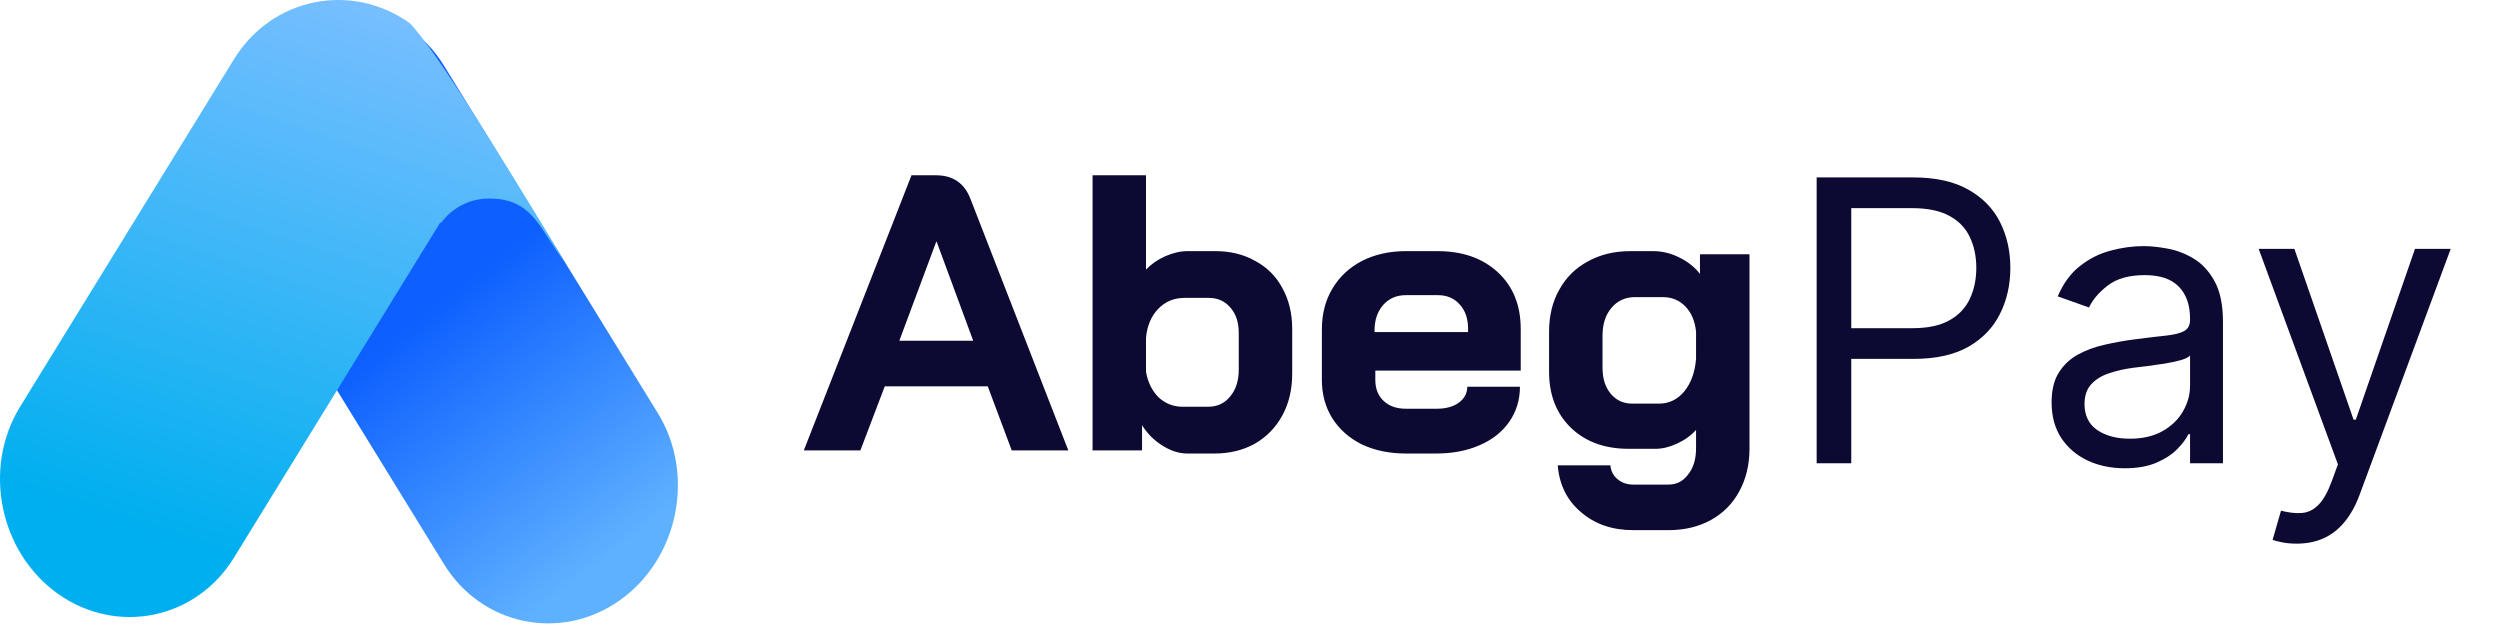 <svg width="100" height="25" viewBox="0 0 100 25" fill="none" xmlns="http://www.w3.org/2000/svg">
<path fill-rule="evenodd" clip-rule="evenodd" d="M10.731 1.176L10.731 1.176C13.083 -0.486 16.244 0.164 17.756 2.622L26.313 16.525C27.826 18.983 27.139 22.353 24.787 24.015L24.787 24.015C22.436 25.677 19.275 25.027 17.762 22.569L9.206 8.666C7.693 6.208 8.38 2.838 10.731 1.176Z" fill="url(#paint0_linear_482_639)"/>
<path fill-rule="evenodd" clip-rule="evenodd" d="M16.385 0.921H16.385C14.034 -0.741 10.872 -0.091 9.36 2.367L0.803 16.27C-0.709 18.728 -0.023 22.098 2.329 23.76L2.329 23.76C4.681 25.422 7.842 24.772 9.354 22.314L17.598 8.919L17.654 8.902C18.084 8.319 18.776 7.941 19.556 7.941C21.334 7.941 21.56 9.148 22.609 10.508C21.452 8.622 17.618 2.154 16.385 0.921Z" fill="url(#paint1_linear_482_639)"/>
<path d="M39.51 15.453H35.391L34.416 18.015H32.153L36.46 7.011H37.435C38.116 7.011 38.577 7.325 38.818 7.954L42.732 18.015H40.469L39.51 15.453ZM35.973 13.629H38.928L37.466 9.668H37.45L35.973 13.629ZM47.49 18.141C47.166 18.141 46.835 18.036 46.5 17.826C46.165 17.617 45.892 17.344 45.682 17.009V18.015H43.702V7.011H45.84V10.784C46.049 10.564 46.306 10.386 46.61 10.249C46.924 10.113 47.223 10.045 47.506 10.045H48.606C49.214 10.045 49.749 10.176 50.21 10.438C50.681 10.69 51.043 11.051 51.295 11.523C51.557 11.994 51.688 12.539 51.688 13.158V14.95C51.688 15.579 51.557 16.134 51.295 16.616C51.033 17.098 50.666 17.475 50.194 17.748C49.723 18.01 49.183 18.141 48.575 18.141H47.49ZM48.324 16.27C48.69 16.27 48.984 16.134 49.204 15.861C49.434 15.589 49.55 15.233 49.55 14.793V13.315C49.55 12.896 49.44 12.56 49.22 12.309C48.999 12.047 48.711 11.916 48.355 11.916H47.38C46.961 11.916 46.61 12.062 46.327 12.356C46.044 12.649 45.882 13.037 45.84 13.519V14.871C45.913 15.29 46.081 15.631 46.343 15.893C46.615 16.144 46.935 16.27 47.302 16.27H48.324ZM56.239 18.141C55.579 18.141 54.992 18.02 54.478 17.779C53.975 17.528 53.582 17.182 53.299 16.742C53.016 16.291 52.875 15.778 52.875 15.201V13.173C52.875 12.555 53.016 12.01 53.299 11.538C53.582 11.067 53.975 10.7 54.478 10.438C54.992 10.176 55.579 10.045 56.239 10.045H57.496C58.503 10.045 59.309 10.328 59.917 10.894C60.525 11.46 60.829 12.214 60.829 13.158V14.824H55.013V15.201C55.013 15.547 55.123 15.825 55.343 16.034C55.563 16.244 55.862 16.349 56.239 16.349H57.465C57.832 16.349 58.125 16.27 58.345 16.113C58.576 15.945 58.691 15.73 58.691 15.469H60.798C60.798 15.992 60.656 16.459 60.373 16.868C60.09 17.276 59.692 17.591 59.178 17.811C58.675 18.031 58.094 18.141 57.434 18.141H56.239ZM58.723 13.283V13.158C58.723 12.749 58.613 12.424 58.392 12.183C58.172 11.931 57.879 11.806 57.512 11.806H56.239C55.862 11.806 55.558 11.937 55.327 12.199C55.096 12.461 54.981 12.806 54.981 13.236V13.283H58.723ZM65.327 21.206C64.489 21.206 63.792 20.965 63.236 20.483C62.681 20.012 62.372 19.388 62.309 18.613H64.415C64.436 18.843 64.531 19.026 64.698 19.163C64.866 19.309 65.076 19.383 65.327 19.383H66.742C67.067 19.383 67.329 19.247 67.528 18.974C67.737 18.712 67.842 18.366 67.842 17.936V17.198C67.633 17.428 67.376 17.612 67.072 17.748C66.779 17.884 66.496 17.952 66.223 17.952H65.138C64.185 17.952 63.414 17.669 62.828 17.103C62.251 16.537 61.963 15.793 61.963 14.871V13.268C61.963 12.628 62.099 12.068 62.372 11.586C62.644 11.093 63.027 10.716 63.519 10.454C64.012 10.181 64.578 10.045 65.217 10.045H66.129C66.485 10.045 66.831 10.129 67.166 10.296C67.512 10.464 67.79 10.684 67.999 10.957V10.171H69.98V17.936C69.98 18.586 69.844 19.157 69.572 19.65C69.309 20.143 68.932 20.525 68.44 20.798C67.947 21.07 67.381 21.206 66.742 21.206H65.327ZM66.365 16.144C66.763 16.144 67.098 15.982 67.371 15.657C67.643 15.322 67.8 14.887 67.842 14.352V13.268C67.8 12.848 67.659 12.513 67.418 12.262C67.177 12.01 66.873 11.884 66.506 11.884H65.406C65.018 11.884 64.704 12.026 64.463 12.309C64.221 12.592 64.101 12.964 64.101 13.425V14.714C64.101 15.144 64.211 15.489 64.431 15.751C64.651 16.013 64.934 16.144 65.28 16.144H66.365Z" fill="#0C0A32"/>
<path d="M72.666 18.53V7.097H76.529C77.426 7.097 78.159 7.259 78.728 7.583C79.301 7.903 79.726 8.337 80.001 8.884C80.276 9.431 80.414 10.041 80.414 10.715C80.414 11.389 80.276 12.001 80.001 12.552C79.729 13.102 79.309 13.541 78.739 13.869C78.17 14.193 77.441 14.355 76.551 14.355H73.782V13.127H76.506C77.121 13.127 77.614 13.02 77.986 12.808C78.358 12.596 78.628 12.31 78.795 11.949C78.966 11.584 79.052 11.173 79.052 10.715C79.052 10.257 78.966 9.848 78.795 9.487C78.628 9.126 78.356 8.843 77.98 8.638C77.604 8.43 77.106 8.326 76.484 8.326H74.05V18.53H72.666ZM84.989 18.731C84.446 18.731 83.953 18.629 83.51 18.424C83.067 18.216 82.715 17.916 82.454 17.525C82.194 17.131 82.064 16.655 82.064 16.096C82.064 15.605 82.16 15.207 82.354 14.902C82.548 14.593 82.806 14.351 83.13 14.176C83.454 14.001 83.811 13.871 84.202 13.785C84.596 13.696 84.993 13.625 85.391 13.573C85.912 13.506 86.334 13.456 86.658 13.422C86.986 13.385 87.224 13.324 87.373 13.238C87.525 13.152 87.602 13.004 87.602 12.791V12.747C87.602 12.196 87.451 11.768 87.149 11.463C86.852 11.158 86.4 11.005 85.793 11.005C85.164 11.005 84.671 11.143 84.314 11.418C83.956 11.694 83.705 11.988 83.56 12.3L82.309 11.854C82.533 11.333 82.83 10.927 83.203 10.637C83.579 10.343 83.988 10.138 84.431 10.023C84.877 9.904 85.317 9.844 85.748 9.844C86.024 9.844 86.34 9.877 86.697 9.944C87.058 10.008 87.406 10.14 87.741 10.341C88.08 10.542 88.361 10.845 88.584 11.251C88.807 11.656 88.919 12.2 88.919 12.881V18.53H87.602V17.369H87.534C87.445 17.555 87.296 17.754 87.088 17.966C86.879 18.179 86.602 18.359 86.256 18.508C85.91 18.657 85.488 18.731 84.989 18.731ZM85.19 17.548C85.711 17.548 86.15 17.445 86.507 17.241C86.868 17.036 87.14 16.772 87.322 16.448C87.508 16.124 87.602 15.784 87.602 15.426V14.221C87.546 14.288 87.423 14.349 87.233 14.405C87.047 14.457 86.831 14.504 86.585 14.544C86.344 14.582 86.107 14.615 85.877 14.645C85.65 14.671 85.465 14.693 85.324 14.712C84.981 14.757 84.661 14.829 84.364 14.93C84.07 15.026 83.832 15.173 83.649 15.371C83.471 15.564 83.381 15.828 83.381 16.163C83.381 16.621 83.55 16.967 83.889 17.202C84.232 17.432 84.665 17.548 85.19 17.548ZM91.865 21.746C91.642 21.746 91.443 21.727 91.268 21.69C91.093 21.656 90.972 21.623 90.905 21.59L91.24 20.428C91.56 20.51 91.843 20.54 92.088 20.518C92.334 20.495 92.552 20.386 92.742 20.188C92.935 19.995 93.112 19.68 93.272 19.245L93.517 18.575L90.347 9.956H91.776L94.143 16.788H94.232L96.599 9.956H98.028L94.388 19.781C94.225 20.224 94.022 20.59 93.78 20.881C93.538 21.174 93.257 21.392 92.937 21.534C92.621 21.675 92.263 21.746 91.865 21.746Z" fill="#0C0A32"/>
<defs>
<linearGradient id="paint0_linear_482_639" x1="18.388" y1="11.394" x2="25.898" y2="21.068" gradientUnits="userSpaceOnUse">
<stop stop-color="#0D5FFF"/>
<stop offset="1" stop-color="#5EB1FF"/>
</linearGradient>
<linearGradient id="paint1_linear_482_639" x1="9.421" y1="22.323" x2="16.428" y2="0.912" gradientUnits="userSpaceOnUse">
<stop stop-color="#00AFEF"/>
<stop offset="1" stop-color="#76BEFF"/>
</linearGradient>
</defs>
</svg>
